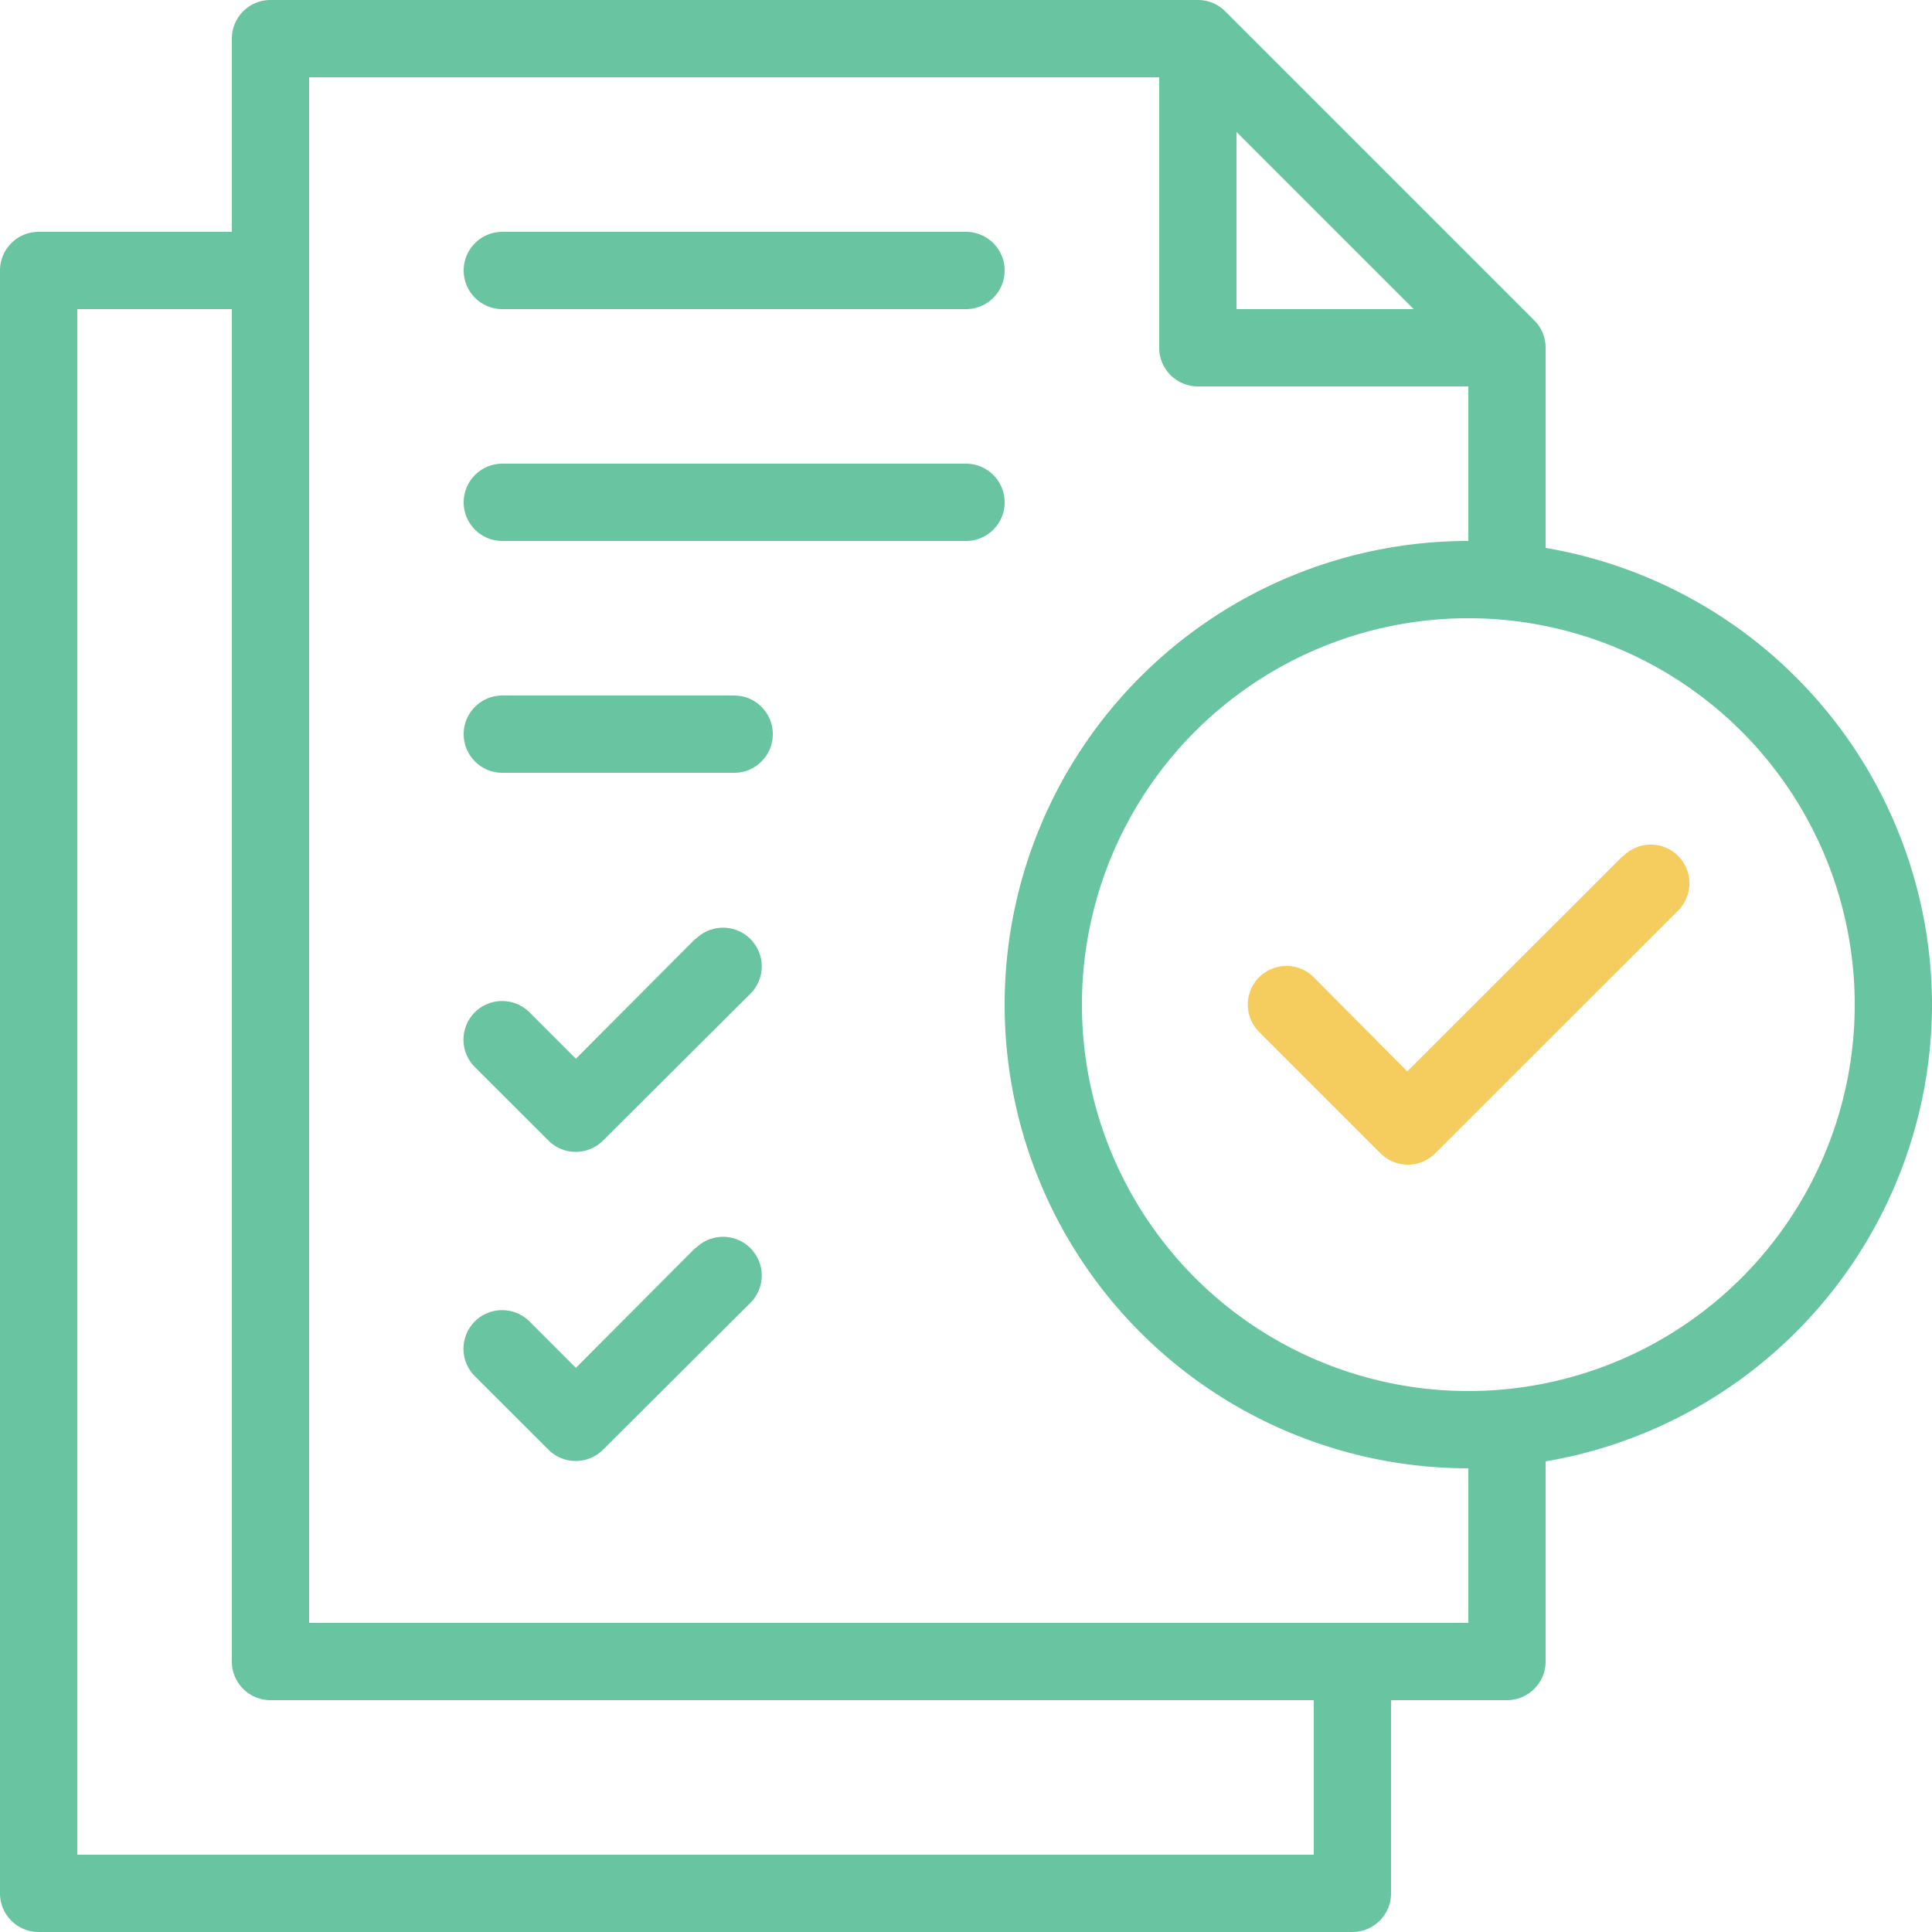 <?xml version="1.0" encoding="UTF-8"?>
<svg xmlns="http://www.w3.org/2000/svg" width="80" height="80" viewBox="0 0 80 80">
  <g id="Layer_2" data-name="Layer 2" transform="translate(-1.5 -1.5)">
    <path id="Path_2320" data-name="Path 2320" d="M33.178,12.9,24.25,21.822l-3.872-3.9a1.6,1.6,0,1,0-2.262,2.266l5.027,5.027a1.6,1.6,0,0,0,2.262,0L35.466,15.16A1.6,1.6,0,1,0,33.2,12.9Z" transform="translate(35.522 24.043)" fill="#f5cd5e"></path>
    <path id="Path_2321" data-name="Path 2321" d="M81.5,43.1a19.219,19.219,0,0,0-16-18.912V15.9a1.6,1.6,0,0,0-.467-1.133l-12.8-12.8A1.6,1.6,0,0,0,51.1,1.5H12.7a1.6,1.6,0,0,0-1.6,1.6v8h-8a1.6,1.6,0,0,0-1.6,1.6V79.9a1.6,1.6,0,0,0,1.6,1.6H57.5a1.6,1.6,0,0,0,1.6-1.6v-8h4.8a1.6,1.6,0,0,0,1.6-1.6V62.012A19.219,19.219,0,0,0,81.5,43.1ZM52.7,6.962,60.038,14.3H52.7ZM55.9,78.3H4.7v-64h6.4v56a1.6,1.6,0,0,0,1.6,1.6H55.9Zm6.4-9.6h-48V4.7H49.5V15.9a1.6,1.6,0,0,0,1.6,1.6H62.3v6.4a19.2,19.2,0,0,0,0,38.4Zm0-9.6a16,16,0,1,1,16-16,16,16,0,0,1-16,16Z" transform="translate(0 0)" fill="#69c4a1"></path>
    <path id="Path_2322" data-name="Path 2322" d="M17.105,13.957,12.151,18.93l-1.92-1.92a1.6,1.6,0,0,0-2.266,2.262l3.05,3.046a1.6,1.6,0,0,0,2.262,0l6.1-6.08a1.6,1.6,0,0,0-2.262-2.266Z" transform="translate(13.195 26.41)" fill="#69c4a1"></path>
    <path id="Path_2323" data-name="Path 2323" d="M17.105,17.957,12.151,22.93l-1.92-1.92a1.6,1.6,0,1,0-2.266,2.262l3.05,3.046a1.6,1.6,0,0,0,2.262,0l6.1-6.08a1.6,1.6,0,0,0-2.262-2.266Z" transform="translate(13.195 35.21)" fill="#69c4a1"></path>
    <path id="Path_2324" data-name="Path 2324" d="M9.1,7.7H28.3a1.6,1.6,0,1,0,0-3.2H9.1a1.6,1.6,0,1,0,0,3.2Z" transform="translate(13.2 6.6)" fill="#69c4a1"></path>
    <path id="Path_2325" data-name="Path 2325" d="M28.3,7.5H9.1a1.6,1.6,0,1,0,0,3.2H28.3a1.6,1.6,0,1,0,0-3.2Z" transform="translate(13.2 13.2)" fill="#69c4a1"></path>
    <path id="Path_2326" data-name="Path 2326" d="M18.7,10.5H9.1a1.6,1.6,0,1,0,0,3.2h9.6a1.6,1.6,0,0,0,0-3.2Z" transform="translate(13.2 19.8)" fill="#69c4a1"></path>
  </g>
</svg>
